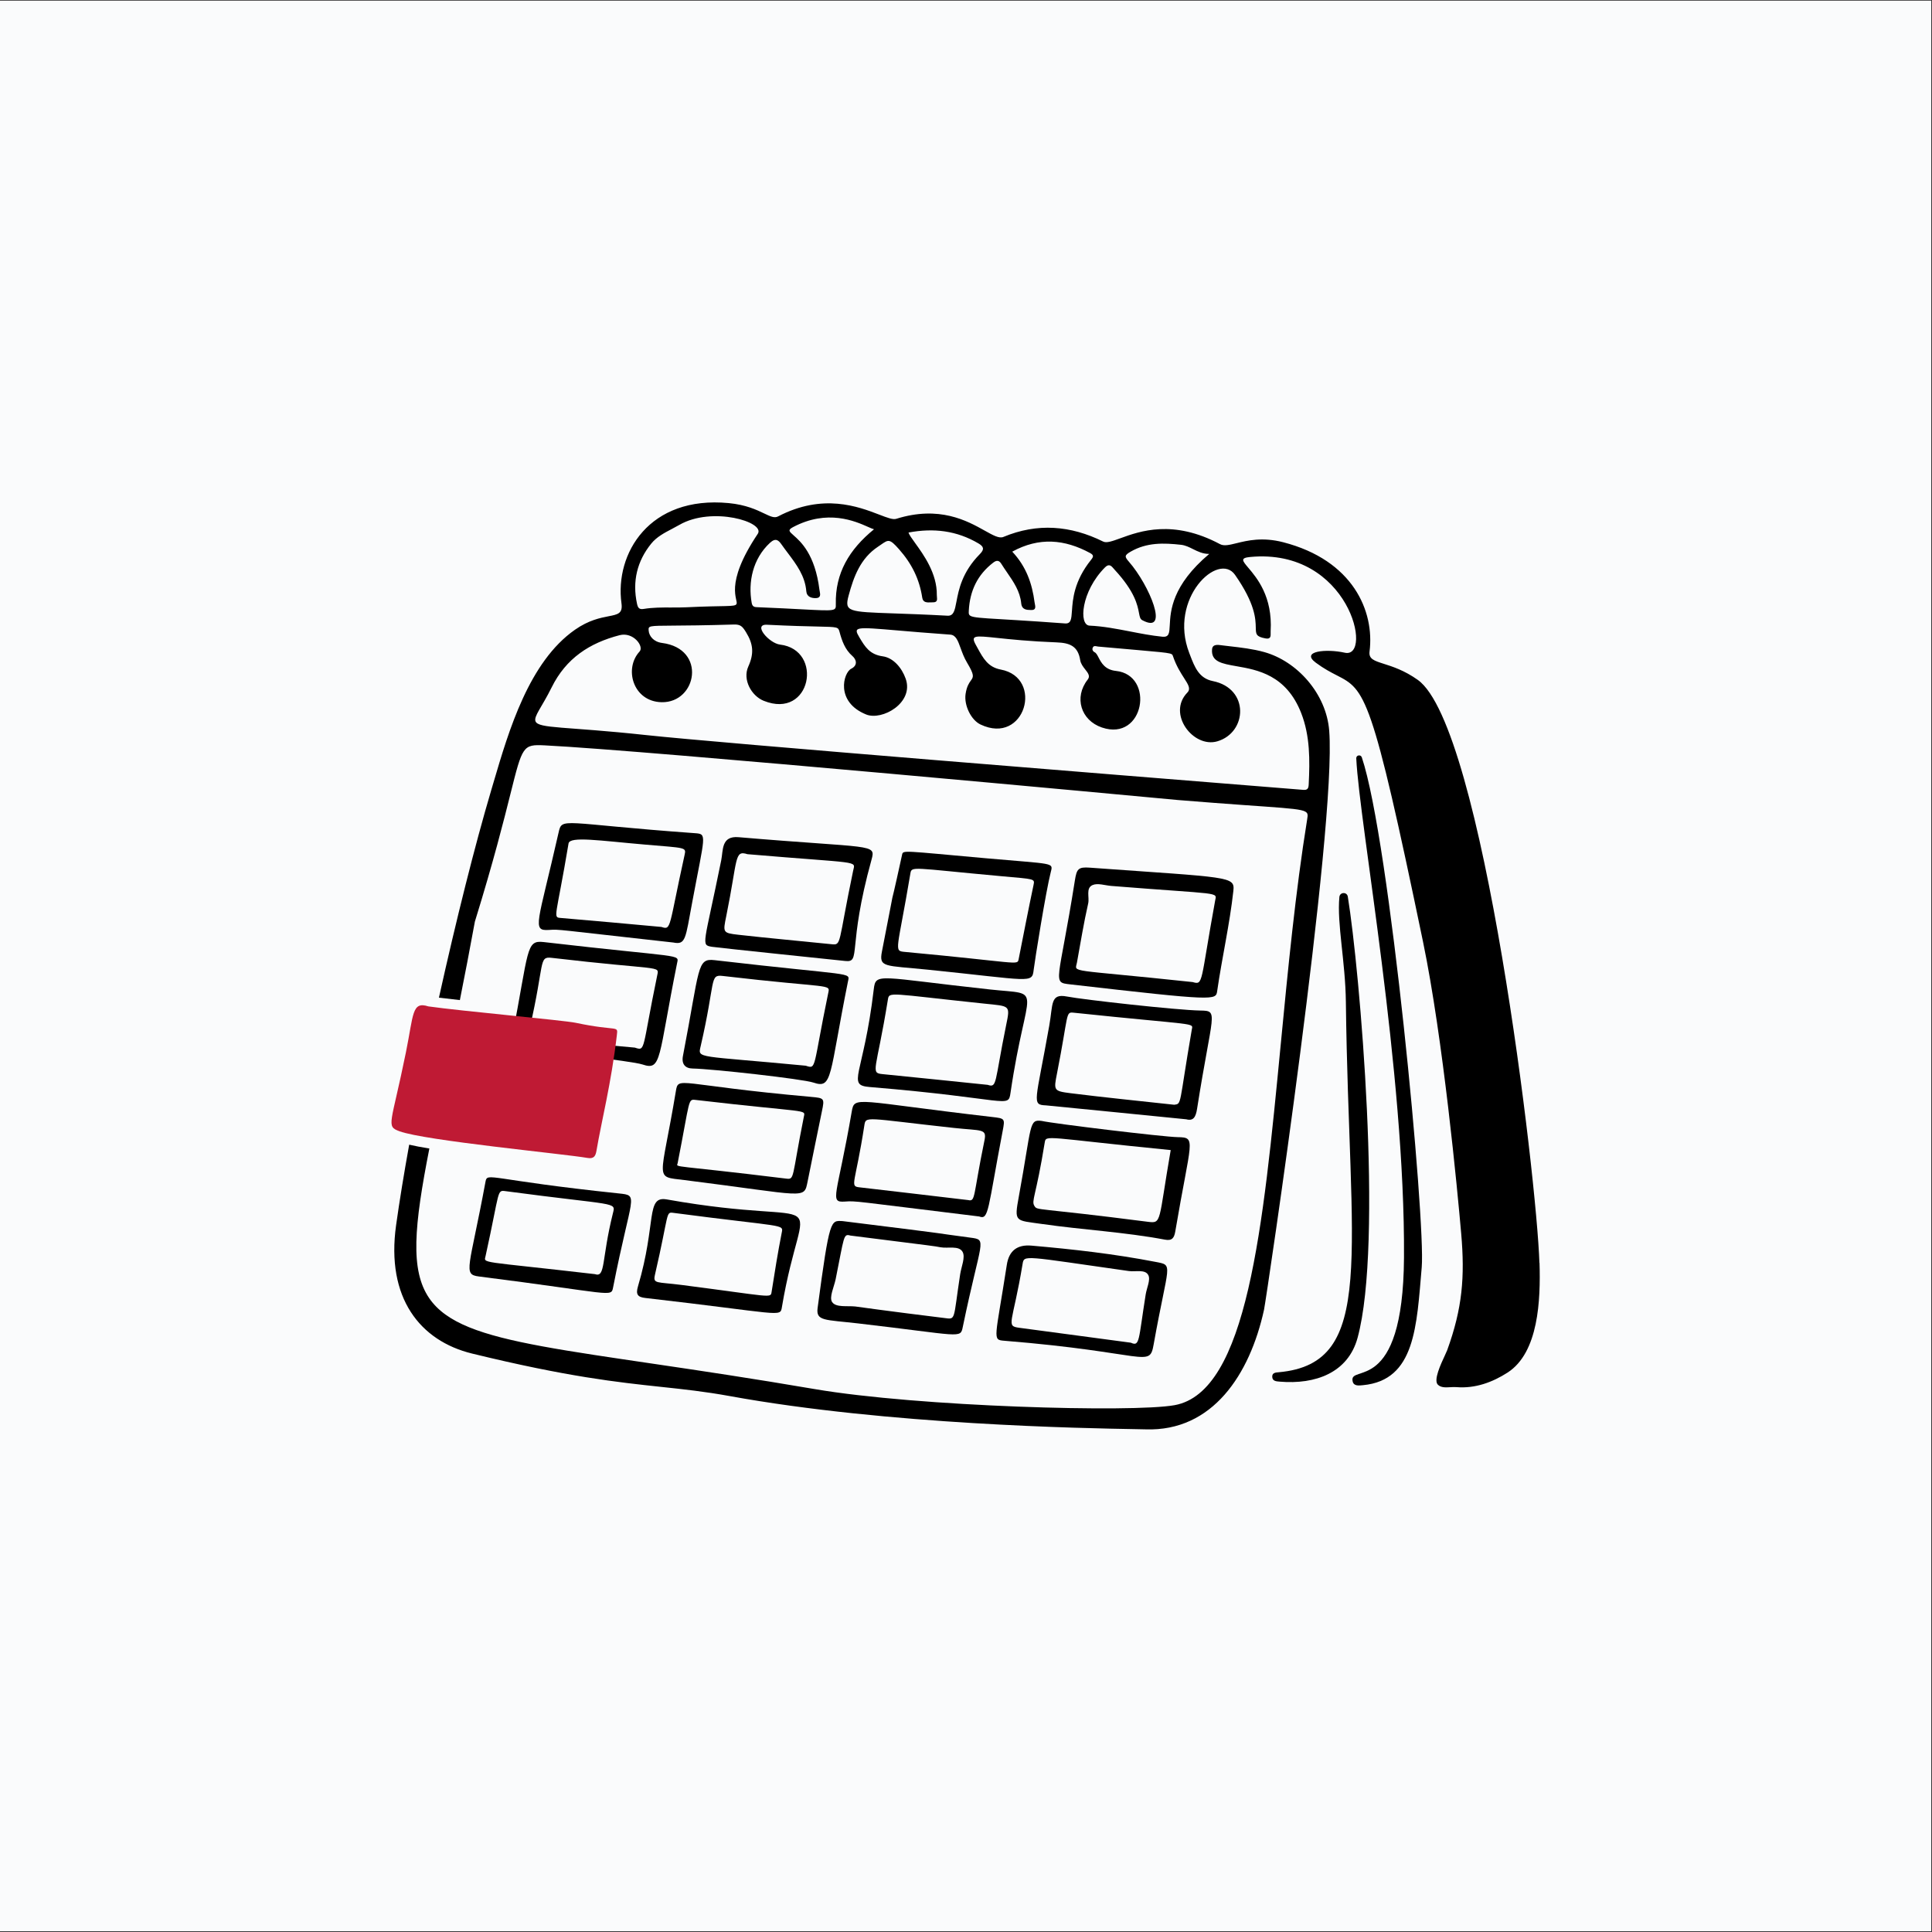 <?xml version="1.0" encoding="UTF-8" standalone="no"?> <svg xmlns="http://www.w3.org/2000/svg" xmlns:xlink="http://www.w3.org/1999/xlink" xmlns:serif="http://www.serif.com/" width="100%" height="100%" viewBox="0 0 4342 4342" version="1.1" xml:space="preserve" style="fill-rule:evenodd;clip-rule:evenodd;stroke-linejoin:round;stroke-miterlimit:2;"><rect x="0" y="0" width="4342" height="4342" fill="#333333" stroke="none"/> <g> <rect x="0" y="1.5" width="4340.29" height="4338.79" style="fill:#fafbfc;"></rect> </g> <g id="calendar"> <path id="vector" d="M3048.08,1704.33c-0.35,-7.406 10.095,-9.308 12.478,-2.251c62.706,185.864 143.658,1042.11 134.634,1146.16c-11.454,131.898 -14.231,253.722 -131.967,264.826c-8.634,0.809 -20.522,2.711 -23.189,-8.263c-10.121,-41.699 113.277,36.698 115.332,-278.597c2.711,-418.82 -100.209,-973.872 -107.288,-1121.86l0,-0.022Z" style="fill-rule:nonzero;"></path> <path id="vector_2" d="M3010.16,2015.86c1.071,-11.213 17.116,-11.847 18.927,-0.721c26.839,164.464 80.08,778.307 21.924,991.575c-21.334,78.222 -94.354,105.28 -175.109,98.373c-7.498,-0.634 -16.482,-0.984 -16.678,-11.123c-0.175,-9.268 8.415,-9.399 14.951,-9.99c220.722,-20.019 157.36,-262.093 150.565,-831.832c-1.093,-91.837 -20.347,-176.114 -14.601,-236.303l0.021,0.021Z" style="fill-rule:nonzero;"></path> <path id="vector_3" d="M2449.2,1949.99c315.947,22.751 326.33,18.886 322.657,52.279c-8.306,75.556 -25.462,149.669 -36.322,224.788c-3.06,21.156 -1.268,23.036 -330.309,-14.773c-42.071,-4.831 -26.227,-1.181 10.449,-233.422c4.106,-26.074 7.538,-30.752 33.525,-28.872Zm231.104,257.091c24.588,7.236 16.872,1.683 50.531,-182.476c3.848,-21.046 16.5,-13.483 -233.356,-33.568c-14.183,-1.136 -30.595,-6.995 -42.115,-1.902c-15.626,6.926 -6.558,27.168 -9.771,41.263c-9.964,43.886 -17.178,88.384 -25.222,132.732c-4.368,24.129 -24.981,13.549 259.933,43.973l0,-0.022Z" style="fill-rule:nonzero;"></path> <path id="vector_4" d="M2665.95,2515.51c-0.503,-0.044 -311.269,-31.102 -315.117,-31.277c-33.218,-1.548 -23.363,-6.007 7.323,-179.368c8.547,-48.214 1.946,-72.648 39.711,-65.264c35.845,7.017 247.78,30.687 299.709,31.496c42.618,0.677 26.949,2.819 -7.279,220.984c-2.798,17.811 -8.04,28.063 -24.347,23.407l0,0.022Zm-27.211,-32.716c17.728,-2.251 10.23,2.357 39.671,-168.555c2.907,-16.806 16.084,-8.696 -265.592,-38.312c-18.536,-1.945 -10.798,1.815 -37.2,136.029c-7.581,38.6 -8.215,40.086 30.599,44.961c75.971,9.549 152.205,17.09 232.5,25.899l0.022,-0.022Z" style="fill-rule:nonzero;"></path> <path id="vector_5" d="M2361.67,1959.25c-11.149,43.426 -36.239,200.593 -38.556,220.219c-3.713,31.626 -4.959,23.582 -237.703,-0.175c-96.974,-9.902 -110.501,-4.197 -103.313,-40.935c42.643,-217.705 4.896,-32.741 45.241,-217.312c2.383,-10.929 0.415,-8.918 188.902,7.866c151.833,13.509 150.915,9.006 145.429,30.359l-0,-0.022Zm-72.43,196.768c11.057,-55.777 21.789,-111.576 33.568,-167.197c3.038,-14.317 2.448,-12.896 -71.228,-19.56c-205.377,-18.624 -202.666,-23.626 -205.748,-5.202c-28.916,172.792 -38.141,172.879 -12.657,175.24c255.474,23.736 253.245,30.902 256.043,16.719l0.022,-0Z" style="fill-rule:nonzero;"></path> <path id="vector_6" d="M1899.6,2159.72c-0.503,-0.044 -289.72,-30.096 -299.885,-31.911c-25.134,-4.503 -17.702,-2.273 21.156,-194.276c4.656,-22.948 -0.219,-55.361 38.949,-52.017c302.329,25.768 309.018,13.706 298.854,50.531c-55.009,198.998 -22.468,231.673 -59.053,227.673l-0.021,-0Zm-219.848,-240.042c-29.878,-9.355 -21.221,9.724 -47.58,139.33c-7.454,36.65 -8.175,37.787 27.298,41.809c69.458,7.847 139.09,13.946 208.634,21.156c23.954,2.47 14.38,1.858 49.22,-164.857c5.005,-23.998 19.472,-15.451 -237.572,-37.416l0,-0.022Z" style="fill-rule:nonzero;"></path> <path id="vector_7" d="M2341.39,2519.24c26.249,6.011 272.495,35.867 305.717,36.435c42.618,0.7 29.288,5.287 -5.792,211.979c-2.361,13.876 -6.817,21.418 -22.905,18.401c-91.597,-17.243 -184.833,-22.03 -276.976,-35.295c-60.062,-8.656 -62.466,-3.082 -51.646,-62.007c29.681,-161.819 22.052,-173.666 51.602,-169.513Zm289.676,65.479c-282.488,-27.973 -280.215,-35.055 -283.166,-16.806c-19.604,121.387 -30.573,130.589 -23.101,142.39c6.886,10.842 0.809,2.819 254.469,35.517c32.304,4.175 23.582,1.727 51.798,-161.101Z" style="fill-rule:nonzero;"></path> <path id="vector_8" d="M1955.09,2443.05c-53.872,-4.459 -14.445,-24.544 8.59,-219.498c4.569,-38.639 9.05,-27.167 261.482,0.219c124.447,13.509 82.376,-16.26 45.922,231.914c-5.377,36.563 -2.579,13.33 -315.972,-12.657l-0.022,0.022Zm264.764,-4.918c21.418,7.06 14.882,-4.15 41.219,-133.45c9.443,-46.312 9.771,-43.011 -49.263,-49.175c-215.782,-22.533 -213.334,-27.692 -216.46,-8.416c-25.921,160.292 -40.348,164.092 -11.563,166.934c78.507,7.76 156.904,15.957 236.089,24.085l-0.022,0.022Z" style="fill-rule:nonzero;"></path> <path id="vector_9" d="M1905.72,2205.81c-42.77,212.766 -34.071,241.922 -77.541,227.214c-24.129,-8.175 -228.219,-30.926 -271.69,-31.626c-16.307,-0.262 -25.222,-9.771 -21.637,-28.282c38.443,-199.041 30.858,-219.913 71.075,-215.235c314.548,36.497 304.231,25.899 299.793,47.951l0,-0.022Zm-94.722,189.314c24.588,8.045 15.345,5.902 50.247,-162.649c4.655,-22.424 8.874,-10.296 -237.375,-39.146c-29.791,-3.494 -15.232,11.235 -49.263,158.216c-6.558,28.325 -9.815,19.975 236.391,43.558l-0,0.021Z" style="fill-rule:nonzero;"></path> <path id="vector_10" d="M1521.58,2165.14c-42.771,212.765 -34.071,241.922 -77.545,227.21c-24.129,-8.171 -228.216,-30.923 -271.69,-31.622c-16.303,-0.263 -25.218,-9.771 -21.637,-28.282c38.447,-199.042 30.861,-219.913 71.075,-215.239c314.552,36.501 304.234,25.899 299.797,47.955l-0,-0.022Zm-94.723,189.314c24.588,8.041 15.342,5.902 50.247,-162.653c4.634,-22.424 8.875,-10.292 -237.375,-39.143c-29.79,-3.497 -15.236,11.236 -49.263,158.216c-6.558,28.322 -9.815,19.976 236.391,43.558l0,0.022Z" style="fill-rule:nonzero;"></path> <path id="vector_11" d="M2200.62,2733.91c-286.419,-34.924 -275.533,-35.23 -302.045,-33.481c-35.801,2.361 -17.072,-11.935 15.626,-202.102c6.273,-36.479 7.65,-23.647 315.073,11.932c29.243,3.388 29.506,3.344 24.172,31.233c-33.962,177.863 -31.033,200.702 -52.826,192.418Zm-24.675,-36.825c16.897,3.716 10.448,-7.411 36.566,-134.131c5.574,-27.014 -6.273,-21.222 -68.867,-28.064c-200.702,-21.921 -197.751,-27.557 -201.227,-4.914c-20.041,130.017 -33.353,135.854 -11.476,138.368c80.605,9.268 161.233,18.838 245.026,28.741l-0.022,-0Z" style="fill-rule:nonzero;"></path> <path id="vector_12" d="M1513.23,2118.23c-268.848,-29.787 -254.206,-29.83 -279.406,-28.278c-39.317,2.404 -25.178,-12.788 21.418,-218.274c8.241,-36.282 3.76,-20.963 306.945,0.853c27.601,1.985 21.856,3.515 -6.383,154.693c-15.498,83.009 -14.47,96.58 -42.574,91.006Zm-26.752,-35.011c22.774,7.695 15.998,1.355 52.058,-161.688c3.934,-17.771 3.213,-15.476 -89.105,-23.411c-100.734,-8.652 -168.879,-19.341 -171.677,-2.532c-27.911,166.956 -36.017,165.907 -17.659,167.437c76.234,6.336 152.38,13.505 226.405,20.194l-0.022,0Z" style="fill-rule:nonzero;"></path> <path id="vector_13" d="M2257.16,3013.23c-27.845,-2.252 -20.478,-2.405 5.596,-170.825c4.875,-31.496 23.364,-45.766 55.449,-42.968c93.258,8.106 186.188,18.664 278.2,36.432c42.334,8.175 29.397,0.59 -3.606,185.23c-9.811,54.855 -13.025,18.292 -335.639,-7.869Zm284.386,4.393c20.286,9.221 16.766,-4.787 33.31,-108.603c2.361,-14.773 11.367,-32.872 5.836,-43.383c-7.126,-13.531 -28.653,-6.951 -43.689,-9.093c-237.684,-33.656 -235.345,-36.869 -238.843,-15.823c-22.27,134.543 -38.683,139.243 -7.406,143.352l250.814,33.528l-0.022,0.022Z" style="fill-rule:nonzero;"></path> <path id="vector_14" d="M1822.38,2465.11c30.599,2.711 30.927,3.017 24.676,32.982c-10.886,52.105 -21.178,104.297 -31.867,156.445c-8.675,42.334 -0.372,32.235 -277.195,-2.448c-69.592,-8.722 -53.001,5.068 -19.083,-199.566c5.836,-35.211 3.607,-14.099 303.448,12.565l0.021,0.022Zm-299.469,149.32c-3.344,10.295 -14.183,2.688 243.386,34.336c20.238,2.492 12.285,0.591 40.261,-138.786c3.581,-17.812 11.385,-8.238 -242.537,-37.919c-18.577,-2.164 -12.391,-3.563 -41.132,142.347l0.022,0.022Z" style="fill-rule:nonzero;"></path> <path id="vector_15" d="M1390.53,2682.11c46.989,4.94 28.431,1.727 -12.657,211.261c-4.524,23.057 -1.093,13.461 -301.458,-24.588c-37,-4.7 -21.571,-16.919 14.777,-213.337c4.022,-21.703 9.352,-3.8 299.338,26.664Zm-53.548,181.405c24.413,8.459 14.402,-32.217 40.454,-136.707c6.645,-26.62 9.553,-16.285 -240.5,-49.7c-21.003,-2.82 -12.701,-3.716 -45.547,145.144c-4.023,18.249 -16.81,10.707 245.615,41.263l-0.022,-0Z" style="fill-rule:nonzero;"></path> <path id="vector_16" d="M1757.21,2938.02c-3.891,23.058 -1.05,14.161 -306.989,-20.959c-16.85,-1.945 -21.855,-7.629 -16.456,-25.943c42.312,-142.958 16.981,-204.003 64.801,-195.5c384.858,68.43 307.382,-47.252 258.622,242.402l0.022,0Zm-0.416,-167.196c4.062,-20.653 7.757,-11.957 -242.861,-44.957c-18.493,-2.426 -9.312,-2.229 -41.988,139.089c-4.853,20.96 3.673,15.626 59.799,22.861c201.512,25.987 200.047,30.315 202.273,16.129c6.973,-44.476 14.077,-88.974 22.777,-133.122Z" style="fill-rule:nonzero;"></path> <path id="vector_17" d="M1893.37,2744.29c287.687,35.688 183.827,23.538 287.512,37.197c39.102,5.158 23.888,2.798 -17.09,200.593c-5.618,27.08 -2.317,19.189 -234.905,-7.782c-75.556,-8.762 -95.36,-4.914 -91.382,-34.748c27.08,-203.086 29.594,-196.222 55.865,-195.26Zm17.527,32.457c-15.779,-4.656 -13.505,2.707 -32.803,97.976c-3.563,17.575 -15.083,40.72 -8.001,51.471c8.416,12.787 34.009,8.066 52.324,10.033c0.459,0.044 72.67,10.296 198.932,25.768c27.692,3.388 20.369,7.585 36.563,-98.285c2.623,-17.091 12.131,-38.247 5.421,-50.247c-8.263,-14.795 -32.807,-7.148 -50.116,-10.405c-15.866,-2.969 -0.852,-0.853 -202.32,-26.289l0,-0.022Z" style="fill-rule:nonzero;"></path> <path id="Subtract" d="M3186.34,1528c146.718,103.988 267.558,1120.85 273.351,1310.3l0.022,0.022l0.218,-0.044c2.536,83.01 -1.901,201.424 -71.752,246.425c-33.856,21.811 -72.889,36.257 -115.179,32.719c-4.284,-0.35 -8.875,-0.087 -13.487,0.175c-10.492,0.612 -21.025,1.224 -28.042,-5.64c-10.27,-10.055 6.536,-46.028 15.805,-65.919c2.335,-5.002 4.193,-8.981 5.024,-11.276c34.468,-94.832 40.02,-165.469 31.626,-262.116c-8.394,-96.646 -40.672,-438.339 -85.913,-656.569c-115.773,-558.354 -129.585,-565.432 -193.905,-598.414c-13.093,-6.733 -28.304,-14.533 -46.884,-28.282c-35.339,-26.162 23.67,-31.779 65.023,-22.467c64.714,14.558 10.62,-236.282 -212.615,-215.148c-22.905,2.164 -17.615,8.394 -4.128,24.325c19.123,22.577 54.79,64.692 50.137,142.434c-0.087,1.29 -0.043,2.732 0,4.175c0.197,6.798 0.394,14.227 -11.213,12.128c-21.768,-3.909 -21.878,-9.527 -22.184,-24.544c-0.415,-19.036 -1.114,-53.216 -46.64,-118.349c-37.156,-53.153 -150.303,52.87 -102.854,175.613c0.634,1.639 1.268,3.278 1.88,4.918c10.165,26.533 19.91,51.973 50.859,58.159c83.097,16.588 77.763,115.639 10.336,135.439c-53.96,15.844 -113.54,-61.941 -67.425,-109.499c8.219,-8.478 2.361,-17.593 -7.297,-32.65c-7.629,-11.848 -17.597,-27.386 -24.959,-49.198c-0.328,-0.962 -0.569,-1.792 -0.984,-2.514c-3.366,-5.88 -17.487,-5.595 -167.178,-19.079c-0.918,-0.087 -1.876,-0.284 -2.882,-0.503c-3.956,-0.808 -8.219,-1.705 -9.771,4.613c-0.896,3.668 1.399,7.1 4.787,8.674c3.498,1.64 5.902,6.252 8.828,11.87c6.033,11.625 14.295,27.473 38.993,30.07c87.99,9.203 64.167,159.703 -31.496,127.158c-47.448,-16.128 -63.227,-67.927 -31.954,-107.638c6.208,-7.891 0.852,-14.711 -5.483,-22.729c-4.743,-6.033 -10.033,-12.744 -11.367,-21.116c-5.005,-31.82 -23.801,-38.705 -53.001,-39.82c-60.779,-2.339 -103.987,-6.886 -133.384,-9.99c-50.946,-5.352 -60.455,-6.357 -47.973,16.001c1.268,2.295 2.514,4.547 3.738,6.798c12.762,23.277 23.538,42.924 52.123,48.28c97.389,18.248 54.859,171.153 -45.547,123.463c-21.091,-10.033 -37.394,-42.971 -33.525,-68.695c2.602,-17.222 7.91,-24.588 11.779,-29.962c6.055,-8.394 8.568,-11.869 -8.478,-40.348c-6.733,-11.232 -10.886,-22.686 -14.514,-32.716c-6.033,-16.7 -10.62,-29.375 -23.277,-30.271c-49.372,-3.519 -87.858,-6.798 -117.605,-9.334c-96.428,-8.197 -100.952,-8.587 -86.442,15.717l0.263,0.455c12.088,20.22 22.642,37.878 52.017,41.922c23.713,3.257 42.84,25.528 51.602,50.247c19.276,54.353 -53.045,95.007 -88.93,80.427c-69.894,-28.41 -50.881,-94.111 -33.485,-102.763c15.258,-7.607 11.783,-20.613 2.798,-28.479c-16.959,-14.842 -23.582,-34.25 -29.003,-54.269c-3.016,-11.104 -3.388,-11.104 -49.307,-12.106c-23.626,-0.525 -59.336,-1.312 -113.692,-4.022c-33.026,-1.64 4.831,41.722 29.244,44.607c98.482,11.669 70.375,169.47 -36.786,126.262c-27.473,-11.083 -47.82,-47.449 -34.53,-76.868c13.178,-29.178 11.385,-50.421 -5.027,-77.086c-8.088,-13.155 -12.438,-17.899 -27.342,-17.44c-65.894,2.011 -109.259,2.295 -137.756,2.492c-53.722,0.35 -54.575,0.35 -53.81,10.97c0.896,12.569 11.167,25.528 30.096,27.976c100.949,13.002 78.525,134.892 -1.049,133.169c-64.083,-1.399 -85.086,-75.337 -49.438,-113.893c10.576,-11.429 -14.055,-44.695 -44.829,-36.738c-67.512,17.462 -120.425,51.886 -152.747,117.277c-21.987,44.498 -40.873,65.326 -36.261,76.387c6.907,16.587 66.681,11.21 248.108,30.818c167.327,18.095 1079.61,91.225 1380.33,115.354c58.987,4.721 94.439,7.563 96.144,7.734c10.401,1.049 12.609,-2.882 13.068,-12.194c2.711,-54.443 3.191,-109.04 -16.937,-160.463c-33.506,-85.633 -98.329,-96.953 -145.21,-105.15c-33.266,-5.814 -57.482,-10.033 -55.034,-38.118c1.028,-11.801 12.937,-10.139 21.266,-8.981c0.896,0.131 1.748,0.263 2.557,0.35c4.94,0.59 9.902,1.18 14.861,1.749c26.467,3.038 53.088,6.117 78.506,13.199c73.676,20.522 139.549,93.149 146.063,176.661c16.962,217.64 -141.735,1279.81 -146.5,1301.49c-31.885,145.429 -115.725,273.763 -265.853,268.739c-4.066,-0.131 -12.172,-0.284 -23.845,-0.481c-112.315,-1.923 -555.267,-9.552 -911.279,-74.353c-55.642,-10.121 -102.785,-15.17 -153.884,-20.61c-98.001,-10.47 -210.452,-22.489 -425.009,-74.922c-116.644,-28.5 -193.708,-124.687 -170.694,-288.543c7.716,-54.943 17.724,-116.141 29.419,-180.876c12.652,2.973 27.648,5.792 45.328,8.59c-34.14,174.013 -43.623,273.392 -0.262,336.513c75.949,110.611 314.155,109.846 866.038,204.153c233.221,39.845 715.184,53.154 808.989,36.195c163.396,-29.528 198.823,-397.471 238.646,-810.917c16.128,-167.48 32.978,-342.414 59.337,-505.348c0.918,-5.684 1.726,-9.924 0.327,-13.181c-5.88,-13.768 -50.771,-10.882 -290.594,-30.574l-2.383,-0.218c-58.68,-5.487 -1187.1,-110.942 -1421.04,-122.655l0.044,0.022c-48.957,-2.449 -49.875,1.18 -76.864,109.124c-14.798,59.077 -37.397,149.384 -79.949,287.009c-11.52,63.144 -22.839,121.802 -33.725,176.334c-17.09,-1.858 -32.934,-3.673 -47.033,-5.443c38.577,-174.057 81.086,-343.399 117.343,-465.66c1.792,-6.008 3.585,-12.15 5.443,-18.402c34.402,-116.862 79.752,-270.794 183,-342.852c30.967,-21.615 57.041,-26.664 75.465,-30.249c21.072,-4.084 32.107,-6.227 29.003,-28.956c-15.298,-111.795 62.182,-242.556 241.047,-225.356c38.796,3.738 62.925,15.254 79.797,23.341c13.858,6.624 22.817,10.905 31.014,6.624c100.821,-52.695 180.683,-22.009 227.28,-4.11c17.855,6.864 30.836,11.844 38.224,9.527c97.149,-30.442 159.72,4.525 199.107,26.555c18.817,10.515 32.348,18.078 41.809,14.121c76.233,-31.845 151.068,-25.877 224.285,10.402c7.672,3.803 20.544,-0.853 38.596,-7.429c43.845,-15.935 118.374,-43.015 224,13.221c8.963,4.787 20.96,1.836 37.135,-2.142c24.282,-5.968 57.916,-14.248 104.709,-2.186c157.188,40.523 205.73,155.09 194.188,245.791c-2.116,16.613 10.427,20.609 32.348,27.582c19.298,6.143 45.853,14.598 76.059,35.998Zm-1677.83,-162.697c11.647,0.022 23.276,0.066 34.901,-0.502c86.158,-4.241 108.035,-0.525 111.686,-7.057c5.486,-9.749 -29.638,-42.272 47.929,-158.019c17.724,-26.446 -102.657,-62.594 -176.289,-20.063c-5.378,3.104 -10.93,6.011 -16.479,8.94c-17.203,9.002 -34.446,18.052 -46.596,33.044c-31.888,39.342 -42.884,84.889 -32.041,135.202c1.901,8.871 4.699,13.374 14.773,11.712c20.609,-3.41 41.353,-3.322 62.116,-3.257Zm293.589,4.088c76.692,4.022 76.692,4.022 76.321,-11.538l0.022,0.022c-1.64,-69.505 29.874,-122.786 85.826,-168.38c-2.951,-0.678 -7.433,-2.664 -13.309,-5.287c-28.938,-12.853 -91.469,-40.61 -168.945,0.591c-12.044,6.401 -8.503,9.526 1.395,18.248c15.914,14.008 48.24,42.465 58.204,122.283c0.131,1.093 0.371,2.296 0.612,3.563c1.311,6.686 2.907,14.905 -8.35,15.32c-9.768,0.35 -20.763,-2.754 -21.747,-15.145c-2.776,-34.664 -22.205,-60.455 -41.59,-86.223c-4.678,-6.182 -9.334,-12.39 -13.768,-18.707c-6.47,-9.203 -12.94,-16.632 -26.402,-4.154c-38.796,35.977 -49.416,88.3 -40.982,135.159c1.64,9.111 7.104,9.308 13.312,9.526c0.459,0 0.918,0.022 1.378,0.044c41.94,1.727 73.807,3.388 98.023,4.678Zm206.885,9.203c30.927,1.071 70.375,2.426 120.425,5.158c13.968,0.762 16.329,-11.65 20.151,-31.735c5.027,-26.446 12.59,-66.2 52.52,-106.68c10.492,-10.62 9.224,-16.762 -2.93,-23.954c-48.847,-28.872 -100.905,-35.12 -157.403,-24.544c1.705,5.268 7.52,13.334 14.992,23.67c19.236,26.643 49.394,68.43 48.673,116.731c-0.022,1.355 0.131,2.82 0.262,4.328c0.59,5.989 1.202,12.241 -8.849,12.088c-1.531,-0.022 -3.17,0.044 -4.831,0.131c-8.372,0.35 -17.593,0.765 -19.298,-10.426c-6.361,-41.853 -23.495,-76.474 -52.192,-108.95c-21.091,-23.888 -23.845,-21.964 -40.37,-10.492c-2.095,1.465 -4.39,3.06 -6.992,4.787c-39.277,26.118 -54.4,66.965 -65.941,109.802c-9.746,36.239 -0.984,36.545 101.783,40.086Zm169.032,2.47c5.028,10.051 36.764,6.751 215.392,20.041l-0.022,0.022c13.702,1.005 14.446,-9.575 15.735,-28.392c1.771,-25.702 4.613,-66.724 42.924,-114.545c5.399,-6.754 6.733,-10.448 -2.076,-15.235c-57.173,-30.989 -114.546,-36.345 -175.022,-3.17c31.67,33.725 44.763,72.19 50.159,113.893c0.131,0.984 0.35,2.12 0.612,3.301c1.268,6.204 2.885,14.161 -7.341,13.964c-0.546,0 -1.115,-0.022 -1.683,-0.022c-9.028,-0.131 -20.132,-0.306 -21.593,-15.035c-2.645,-26.949 -17.203,-48.105 -31.736,-69.242c-4.415,-6.423 -8.831,-12.85 -12.919,-19.43c-4.783,-7.712 -10.029,-9.067 -18.205,-2.797c-35.623,27.32 -52.585,63.624 -54.946,107.816c-0.197,3.803 -0.372,6.645 0.721,8.831Zm361.914,38.115c23.953,4.678 47.907,9.334 72.211,11.76l-0.022,0.022c15.429,1.53 15.91,-8.001 16.85,-26.206c1.617,-31.517 4.59,-88.999 88.667,-159.855c-14.357,0.131 -25.593,-5.465 -36.453,-10.86c-8.722,-4.35 -17.225,-8.591 -26.949,-9.662c-38.862,-4.306 -76.736,-5.552 -112.931,15.276c-14.445,8.306 -14.227,11.301 -4.106,22.861c46.137,52.717 92.668,164.817 29.918,131.289c-4.74,-2.536 -5.723,-7.716 -7.319,-16.128c-3.257,-17.203 -9.072,-47.908 -54.641,-97.127c-0.743,-0.809 -1.508,-1.705 -2.251,-2.602c-4.875,-5.77 -10.252,-12.131 -19.429,-2.907c-53.919,54.138 -59.471,129.89 -34.84,131.005c30.905,1.399 61.089,7.275 91.295,13.134Z"></path> </g> <g id="date"> <path id="vector_18" d="M962.617,2261.76c72.343,10.336 305,31.317 331.38,36.913c94.722,20.085 95.072,4.437 92.318,27.976c-12.788,109.452 -34.599,193.183 -45.678,258.946c-2.033,12.11 -5.552,19.345 -20.329,16.766c-52.101,-9.115 -365.276,-38.818 -422.579,-59.974c-31.19,-11.516 -18.515,-14.423 14.554,-177.426c17.352,-85.542 13.115,-115.136 50.334,-103.223l0,0.022Z" style="fill:#bf1a34;fill-rule:nonzero;"></path> </g> </svg> 